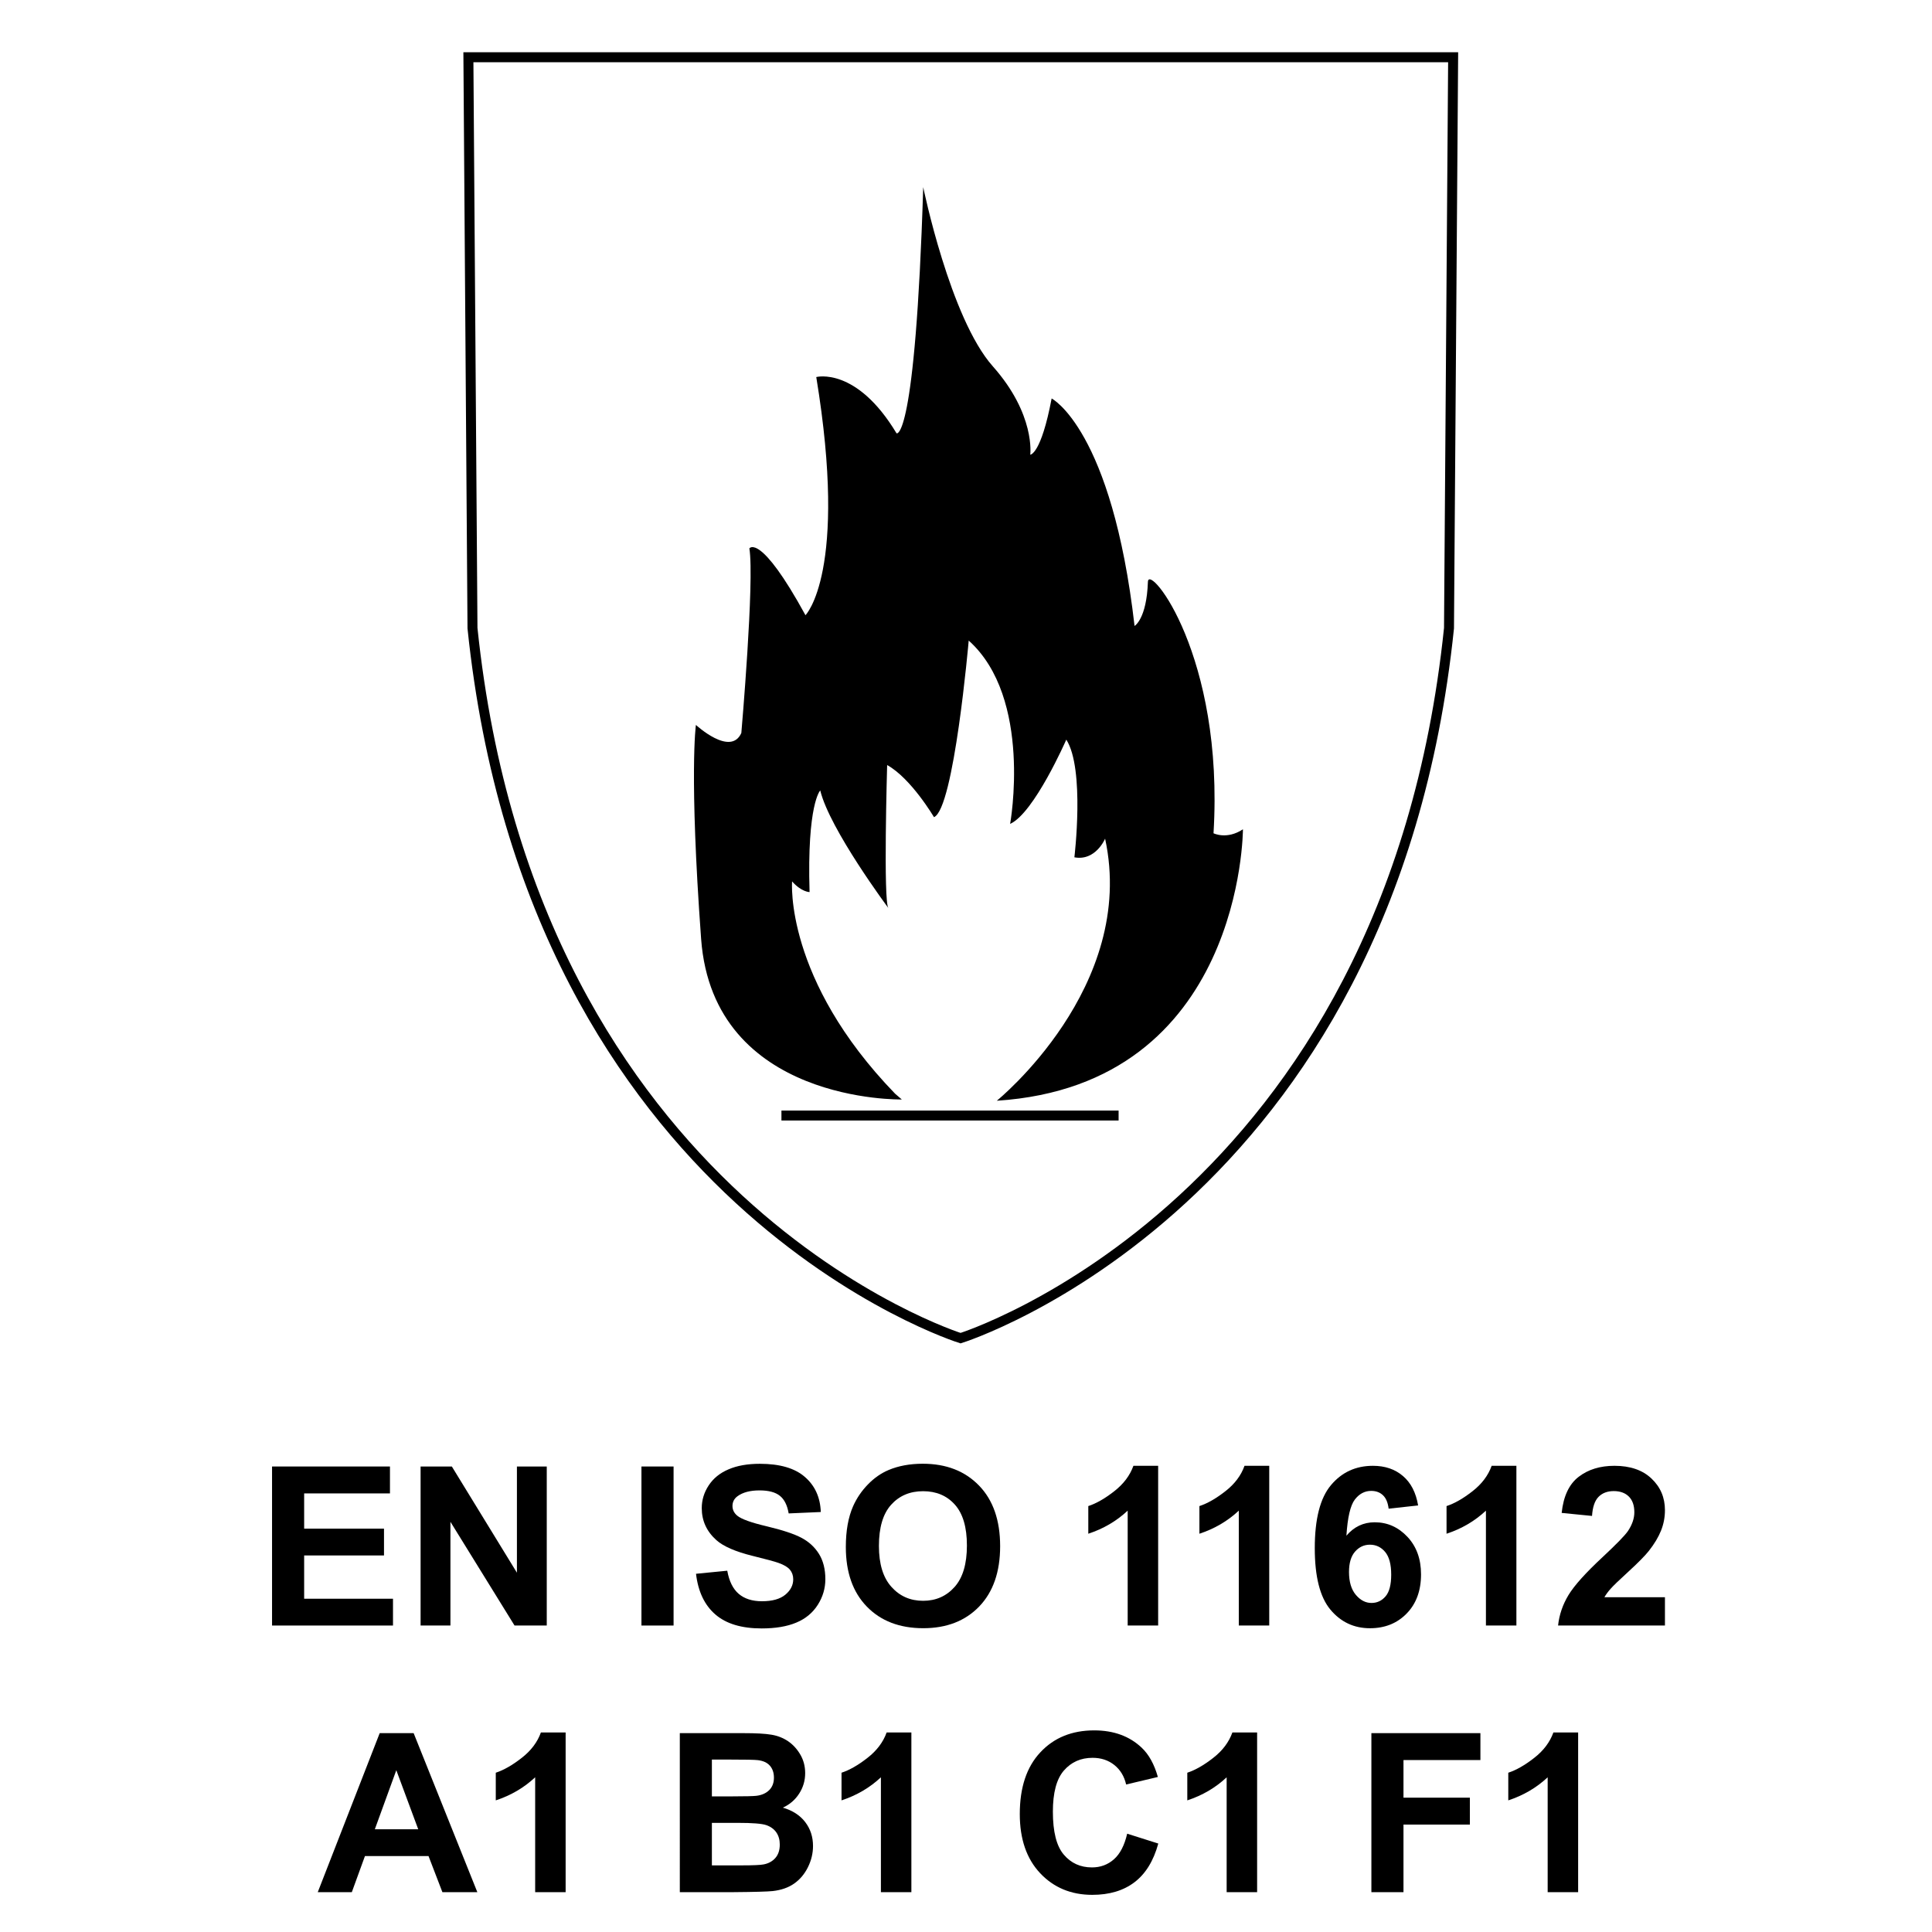 <?xml version="1.0" encoding="utf-8"?>
<!-- Generator: Adobe Illustrator 16.0.0, SVG Export Plug-In . SVG Version: 6.00 Build 0)  -->
<!DOCTYPE svg PUBLIC "-//W3C//DTD SVG 1.1//EN" "http://www.w3.org/Graphics/SVG/1.1/DTD/svg11.dtd">
<svg version="1.1" xmlns="http://www.w3.org/2000/svg" xmlns:xlink="http://www.w3.org/1999/xlink" x="0px" y="0px" width="70px"
	 height="70px" viewBox="0 0 70 70" enable-background="new 0 0 70 70" xml:space="preserve">
<g id="Layer_1" display="none">
	<g display="inline">
		<g>
			<g>
				<path d="M10.527,58.896v-5.762H14.8v0.975H11.69v1.277h2.893v0.971H11.69v1.568h3.219v0.971H10.527z"/>
				<path d="M15.908,58.896v-5.762h1.132l2.358,3.848v-3.848h1.081v5.762h-1.168l-2.322-3.758v3.758H15.908z"/>
				<path d="M27.444,54.544l-1.069,0.118c-0.026-0.22-0.095-0.383-0.204-0.487c-0.11-0.104-0.253-0.157-0.429-0.157
					c-0.233,0-0.431,0.104-0.592,0.314s-0.263,0.646-0.305,1.309c0.275-0.324,0.617-0.487,1.026-0.487
					c0.461,0,0.856,0.176,1.185,0.527c0.329,0.351,0.494,0.804,0.494,1.359c0,0.59-0.174,1.063-0.52,1.419s-0.79,0.535-1.332,0.535
					c-0.582,0-1.061-0.227-1.435-0.679c-0.375-0.452-0.563-1.192-0.563-2.223c0-1.056,0.195-1.817,0.586-2.283
					c0.391-0.467,0.897-0.7,1.521-0.7c0.438,0,0.801,0.123,1.087,0.368C27.183,53.723,27.365,54.078,27.444,54.544z M24.94,56.954
					c0,0.358,0.083,0.636,0.248,0.831s0.354,0.293,0.565,0.293c0.204,0,0.375-0.08,0.511-0.24c0.137-0.159,0.205-0.422,0.205-0.786
					c0-0.374-0.073-0.648-0.221-0.823c-0.146-0.174-0.33-0.262-0.55-0.262c-0.213,0-0.392,0.084-0.539,0.25
					C25.014,56.383,24.94,56.629,24.94,56.954z"/>
				<path d="M31.005,58.896H29.9v-4.162c-0.403,0.377-0.879,0.656-1.427,0.837v-1.002c0.288-0.095,0.602-0.273,0.939-0.537
					c0.338-0.263,0.57-0.57,0.695-0.922h0.896V58.896z"/>
				<path d="M34.821,58.896v-1.159h-2.358V56.77l2.5-3.66h0.928v3.656h0.715v0.971h-0.715v1.159H34.821z M34.821,56.766v-1.97
					l-1.325,1.97H34.821z"/>
				<path d="M38.079,55.786c-0.285-0.12-0.493-0.286-0.623-0.497s-0.194-0.442-0.194-0.693c0-0.43,0.15-0.785,0.45-1.065
					s0.727-0.421,1.279-0.421c0.548,0,0.973,0.141,1.275,0.421s0.454,0.636,0.454,1.065c0,0.267-0.069,0.505-0.208,0.713
					c-0.14,0.209-0.335,0.368-0.586,0.478c0.319,0.129,0.563,0.316,0.729,0.563c0.167,0.246,0.25,0.53,0.25,0.853
					c0,0.532-0.17,0.965-0.509,1.297c-0.34,0.333-0.791,0.5-1.354,0.5c-0.523,0-0.96-0.138-1.309-0.413
					c-0.411-0.325-0.617-0.771-0.617-1.336c0-0.313,0.077-0.599,0.232-0.859C37.503,56.129,37.746,55.928,38.079,55.786z
					 M38.205,57.143c0,0.304,0.078,0.541,0.233,0.711c0.156,0.171,0.351,0.256,0.584,0.256c0.229,0,0.417-0.082,0.566-0.246
					c0.149-0.163,0.224-0.399,0.224-0.709c0-0.27-0.076-0.486-0.228-0.65c-0.152-0.164-0.345-0.246-0.578-0.246
					c-0.27,0-0.471,0.094-0.604,0.279C38.271,56.724,38.205,56.925,38.205,57.143z M38.308,54.674c0,0.221,0.062,0.392,0.187,0.516
					c0.124,0.123,0.29,0.185,0.497,0.185c0.21,0,0.377-0.063,0.503-0.187c0.126-0.125,0.188-0.297,0.188-0.518
					c0-0.207-0.062-0.372-0.187-0.497c-0.124-0.124-0.289-0.187-0.493-0.187c-0.212,0-0.381,0.063-0.507,0.188
					S38.308,54.467,38.308,54.674z"/>
				<path d="M45.339,57.87v1.025h-3.872c0.042-0.388,0.168-0.755,0.378-1.103c0.209-0.347,0.623-0.808,1.242-1.382
					c0.497-0.464,0.803-0.778,0.915-0.943c0.152-0.228,0.229-0.453,0.229-0.676c0-0.246-0.066-0.436-0.199-0.568
					c-0.132-0.132-0.314-0.198-0.548-0.198c-0.23,0-0.414,0.069-0.55,0.208c-0.137,0.14-0.216,0.37-0.236,0.692l-1.101-0.11
					c0.065-0.607,0.271-1.044,0.617-1.309s0.778-0.397,1.297-0.397c0.568,0,1.016,0.153,1.341,0.46
					c0.324,0.307,0.487,0.688,0.487,1.145c0,0.259-0.047,0.506-0.14,0.74s-0.24,0.48-0.442,0.737
					c-0.134,0.17-0.375,0.415-0.723,0.735c-0.349,0.319-0.569,0.531-0.663,0.637c-0.093,0.104-0.168,0.207-0.226,0.307H45.339z"/>
				<path d="M46.195,57.358v-1.104h2.17v1.104H46.195z"/>
				<path d="M51.592,58.896h-1.104v-4.162c-0.403,0.377-0.879,0.656-1.427,0.837v-1.002c0.288-0.095,0.602-0.273,0.939-0.537
					c0.338-0.263,0.57-0.57,0.695-0.922h0.896V58.896z"/>
				<path d="M53.353,57.358v-1.104h2.17v1.104H53.353z"/>
				<path d="M59.653,57.87v1.025h-3.872c0.042-0.388,0.168-0.755,0.378-1.103c0.209-0.347,0.623-0.808,1.242-1.382
					c0.497-0.464,0.803-0.778,0.915-0.943c0.152-0.228,0.229-0.453,0.229-0.676c0-0.246-0.066-0.436-0.199-0.568
					c-0.132-0.132-0.314-0.198-0.548-0.198c-0.23,0-0.414,0.069-0.55,0.208c-0.137,0.14-0.216,0.37-0.236,0.692l-1.101-0.11
					c0.065-0.607,0.271-1.044,0.617-1.309s0.778-0.397,1.297-0.397c0.568,0,1.016,0.153,1.341,0.46
					c0.324,0.307,0.487,0.688,0.487,1.145c0,0.259-0.047,0.506-0.14,0.74s-0.24,0.48-0.442,0.737
					c-0.134,0.17-0.375,0.415-0.723,0.735c-0.349,0.319-0.569,0.531-0.663,0.637c-0.093,0.104-0.168,0.207-0.226,0.307H59.653z"/>
			</g>
		</g>
		<g>
			<path fill="none" stroke="#000000" stroke-width="0.5" stroke-miterlimit="2.613" d="M35.001,20.135l6.463,8.579l6.465,8.585
				H35.001H22.073l6.465-8.585L35.001,20.135z M31.426,24.861h-9.353l6.465-8.585l6.463-8.584l6.463,8.584l6.465,8.585h-9.391
				 M15.304,2.074h39.393V45.06H15.304V2.074z"/>
		</g>
	</g>
</g>
<g id="Layer_2" display="none">
	<g display="inline">
		<g>
			<g>
				<path d="M9.632,58.896v-5.762h4.272v0.975h-3.109v1.277h2.893v0.971h-2.893v1.568h3.219v0.971H9.632z"/>
				<path d="M15.013,58.896v-5.762h1.132l2.358,3.848v-3.848h1.081v5.762h-1.167l-2.323-3.758v3.758H15.013z"/>
				<path d="M23.016,58.896v-5.762h1.164v5.762H23.016z"/>
				<path d="M24.993,57.021l1.132-0.111c0.068,0.381,0.207,0.66,0.415,0.838c0.208,0.178,0.489,0.268,0.843,0.268
					c0.375,0,0.657-0.08,0.847-0.238c0.19-0.158,0.285-0.344,0.285-0.557c0-0.135-0.04-0.252-0.12-0.348
					c-0.08-0.096-0.22-0.178-0.419-0.248c-0.136-0.049-0.447-0.133-0.931-0.252c-0.624-0.154-1.062-0.346-1.313-0.57
					c-0.354-0.316-0.531-0.703-0.531-1.16c0-0.293,0.083-0.568,0.25-0.822c0.167-0.256,0.406-0.451,0.72-0.584
					c0.313-0.135,0.691-0.201,1.134-0.201c0.723,0,1.268,0.158,1.633,0.477c0.365,0.316,0.557,0.74,0.576,1.27l-1.164,0.051
					c-0.05-0.297-0.157-0.51-0.32-0.639c-0.164-0.131-0.409-0.195-0.737-0.195c-0.338,0-0.603,0.07-0.794,0.209
					c-0.124,0.09-0.185,0.209-0.185,0.357c0,0.137,0.058,0.254,0.173,0.35c0.146,0.123,0.503,0.252,1.069,0.385
					c0.566,0.135,0.985,0.273,1.256,0.416s0.483,0.338,0.637,0.586c0.153,0.246,0.23,0.553,0.23,0.916
					c0,0.33-0.092,0.641-0.275,0.928c-0.184,0.289-0.443,0.504-0.778,0.643c-0.335,0.141-0.753,0.211-1.254,0.211
					c-0.729,0-1.288-0.168-1.678-0.506C25.302,58.156,25.068,57.666,24.993,57.021z"/>
				<path d="M30.42,56.051c0-0.588,0.088-1.08,0.264-1.479c0.131-0.293,0.31-0.557,0.537-0.789c0.227-0.234,0.475-0.406,0.745-0.52
					c0.359-0.152,0.773-0.229,1.242-0.229c0.849,0,1.528,0.264,2.038,0.791c0.51,0.525,0.766,1.258,0.766,2.197
					c0,0.93-0.254,1.658-0.76,2.184s-1.182,0.787-2.028,0.787c-0.857,0-1.538-0.262-2.044-0.783
					C30.673,57.688,30.42,56.967,30.42,56.051z M31.62,56.012c0,0.652,0.15,1.146,0.452,1.482C32.373,57.832,32.755,58,33.219,58
					s0.844-0.168,1.142-0.502s0.447-0.834,0.447-1.502c0-0.662-0.146-1.154-0.435-1.479s-0.674-0.488-1.153-0.488
					s-0.866,0.166-1.16,0.494S31.62,55.348,31.62,56.012z"/>
				<path d="M41.736,58.896h-1.104v-4.162c-0.403,0.377-0.879,0.656-1.427,0.836v-1.002c0.288-0.094,0.602-0.273,0.939-0.537
					c0.338-0.262,0.57-0.57,0.695-0.922h0.896V58.896z"/>
				<path d="M46.213,58.896h-1.104v-4.162c-0.403,0.377-0.879,0.656-1.427,0.836v-1.002c0.288-0.094,0.602-0.273,0.939-0.537
					c0.338-0.262,0.57-0.57,0.695-0.922h0.896V58.896z"/>
				<path d="M51.605,54.545l-1.069,0.117c-0.026-0.219-0.095-0.383-0.204-0.486c-0.11-0.105-0.253-0.158-0.429-0.158
					c-0.233,0-0.431,0.105-0.592,0.314c-0.161,0.211-0.263,0.646-0.305,1.309c0.275-0.324,0.617-0.486,1.026-0.486
					c0.461,0,0.856,0.176,1.185,0.527c0.329,0.35,0.494,0.803,0.494,1.359c0,0.59-0.174,1.063-0.52,1.418
					c-0.346,0.357-0.79,0.535-1.332,0.535c-0.582,0-1.061-0.227-1.435-0.678c-0.375-0.453-0.563-1.193-0.563-2.223
					c0-1.057,0.195-1.818,0.586-2.283c0.391-0.467,0.897-0.701,1.521-0.701c0.438,0,0.801,0.123,1.087,0.369
					C51.344,53.723,51.526,54.078,51.605,54.545z M49.102,56.955c0,0.357,0.083,0.635,0.248,0.83s0.354,0.293,0.565,0.293
					c0.204,0,0.375-0.08,0.511-0.24c0.137-0.158,0.205-0.422,0.205-0.785c0-0.375-0.073-0.648-0.221-0.824
					c-0.146-0.174-0.33-0.262-0.55-0.262c-0.213,0-0.392,0.084-0.539,0.25C49.175,56.383,49.102,56.629,49.102,56.955z"/>
				<path d="M55.166,58.896h-1.104v-4.162c-0.403,0.377-0.879,0.656-1.427,0.836v-1.002c0.288-0.094,0.602-0.273,0.939-0.537
					c0.338-0.262,0.57-0.57,0.695-0.922h0.896V58.896z"/>
				<path d="M60.547,57.871v1.025h-3.872c0.042-0.389,0.168-0.756,0.378-1.104c0.209-0.346,0.623-0.807,1.242-1.381
					c0.497-0.465,0.803-0.779,0.915-0.943c0.152-0.229,0.229-0.453,0.229-0.676c0-0.246-0.066-0.436-0.199-0.568
					c-0.132-0.133-0.314-0.199-0.548-0.199c-0.23,0-0.414,0.07-0.55,0.209c-0.137,0.139-0.216,0.369-0.236,0.691l-1.101-0.109
					c0.065-0.607,0.271-1.045,0.617-1.309c0.346-0.266,0.778-0.398,1.297-0.398c0.568,0,1.016,0.154,1.341,0.461
					c0.324,0.307,0.487,0.688,0.487,1.145c0,0.258-0.047,0.506-0.14,0.74s-0.24,0.48-0.442,0.736
					c-0.134,0.17-0.375,0.416-0.723,0.736c-0.349,0.318-0.569,0.531-0.663,0.637c-0.093,0.104-0.168,0.207-0.226,0.307H60.547z"/>
			</g>
		</g>
		<g>
			<path d="M32.674,39.836c0,0-6.832,0.145-7.271-5.816c-0.438-5.998-0.189-7.755-0.189-7.755s1.256,1.163,1.646,0.292
				c0,0,0.482-5.528,0.291-6.688c0,0,0.389-0.585,2.033,2.421c0,0,1.553-1.551,0.391-8.629c0,0,1.451-0.387,2.908,2.038
				c0,0,0.68,0.387,0.967-8.918c0,0,0.971,4.748,2.523,6.493c1.55,1.745,1.355,3.201,1.355,3.201s0.389,0,0.775-2.038
				c0,0,2.184,1.116,3.004,8.242c0,0,0.438-0.245,0.484-1.6c0.029-0.686,2.768,2.666,2.377,9.112c0,0,0.482,0.243,1.066-0.144
				c0,0,0,9.257-8.918,9.835c0,0,5.09-4.119,3.924-9.496c0,0-0.34,0.82-1.113,0.676c0,0,0.387-3.2-0.293-4.264
				c0,0-1.164,2.663-2.035,3.053c0,0,0.826-4.557-1.501-6.642c0,0-0.531,6.107-1.258,6.398c0,0-0.826-1.404-1.697-1.888
				c0,0-0.145,4.99,0.047,5.185c0,0-2.131-2.858-2.471-4.264c0,0-0.484,0.484-0.387,3.682c0,0-0.293,0-0.633-0.387
				c0,0-0.289,3.538,3.732,7.692L32.674,39.836z"/>
			<path fill="none" stroke="#000000" stroke-width="0.361" stroke-miterlimit="3.864" d="M28.313,40.418h12.216 M34.803,48.484
				c0,0-15.514-4.848-17.684-25.724L16.971,2.074H52.65L52.5,22.76C50.334,43.637,34.803,48.484,34.803,48.484z"/>
		</g>
	</g>
</g>
<g id="Layer_2_copy">
	<g>
		<g>
			<path d="M9.857,58.896v-5.762h4.272v0.975h-3.109v1.277h2.893v0.971h-2.893v1.568h3.219v0.971H9.857z"/>
			<path d="M15.239,58.896v-5.762h1.132l2.358,3.848v-3.848h1.081v5.762h-1.167l-2.323-3.758v3.758H15.239z"/>
			<path d="M23.241,58.896v-5.762h1.164v5.762H23.241z"/>
			<path d="M25.218,57.021l1.132-0.111c0.068,0.381,0.207,0.66,0.415,0.838c0.208,0.178,0.489,0.268,0.843,0.268
				c0.375,0,0.657-0.08,0.847-0.238c0.19-0.158,0.285-0.344,0.285-0.557c0-0.135-0.04-0.252-0.12-0.348
				c-0.08-0.096-0.22-0.178-0.419-0.248c-0.136-0.049-0.447-0.133-0.931-0.252c-0.624-0.154-1.062-0.346-1.313-0.57
				c-0.354-0.316-0.531-0.703-0.531-1.16c0-0.293,0.083-0.568,0.25-0.822c0.167-0.256,0.406-0.451,0.72-0.584
				c0.313-0.135,0.691-0.201,1.134-0.201c0.723,0,1.268,0.158,1.633,0.477c0.365,0.316,0.557,0.74,0.576,1.27l-1.164,0.051
				c-0.05-0.297-0.157-0.51-0.32-0.639c-0.164-0.131-0.409-0.195-0.737-0.195c-0.338,0-0.603,0.07-0.794,0.209
				c-0.124,0.09-0.185,0.209-0.185,0.357c0,0.137,0.058,0.254,0.173,0.35c0.146,0.123,0.503,0.252,1.069,0.385
				c0.566,0.135,0.985,0.273,1.256,0.416s0.483,0.338,0.637,0.586c0.153,0.246,0.23,0.553,0.23,0.916
				c0,0.33-0.092,0.641-0.275,0.928c-0.184,0.289-0.443,0.504-0.778,0.643c-0.335,0.141-0.753,0.211-1.254,0.211
				c-0.729,0-1.288-0.168-1.678-0.506C25.527,58.156,25.294,57.666,25.218,57.021z"/>
			<path d="M30.646,56.051c0-0.588,0.088-1.08,0.264-1.479c0.131-0.293,0.31-0.557,0.537-0.789c0.227-0.234,0.475-0.406,0.745-0.52
				c0.359-0.152,0.773-0.229,1.242-0.229c0.849,0,1.528,0.264,2.038,0.791c0.51,0.525,0.765,1.258,0.765,2.197
				c0,0.93-0.253,1.658-0.758,2.184c-0.506,0.525-1.182,0.787-2.028,0.787c-0.857,0-1.538-0.262-2.044-0.783
				C30.899,57.688,30.646,56.967,30.646,56.051z M31.845,56.012c0,0.652,0.15,1.146,0.452,1.482C32.598,57.832,32.981,58,33.445,58
				s0.844-0.168,1.142-0.502s0.446-0.834,0.446-1.502c0-0.662-0.145-1.154-0.435-1.479s-0.674-0.488-1.153-0.488
				s-0.866,0.166-1.16,0.494S31.845,55.348,31.845,56.012z"/>
			<path d="M41.962,58.896h-1.104v-4.162c-0.403,0.377-0.879,0.656-1.427,0.836v-1.002c0.288-0.094,0.602-0.273,0.939-0.537
				c0.338-0.262,0.569-0.57,0.696-0.922h0.896V58.896z"/>
			<path d="M45.988,58.896h-1.104v-4.162c-0.403,0.377-0.879,0.656-1.427,0.836v-1.002c0.288-0.094,0.602-0.273,0.939-0.537
				c0.338-0.262,0.57-0.57,0.695-0.922h0.896V58.896z"/>
			<path d="M51.381,54.545l-1.068,0.117c-0.027-0.219-0.095-0.383-0.205-0.486c-0.109-0.105-0.252-0.158-0.428-0.158
				c-0.234,0-0.431,0.105-0.592,0.314c-0.161,0.211-0.263,0.646-0.305,1.309c0.275-0.324,0.617-0.486,1.025-0.486
				c0.461,0,0.856,0.176,1.186,0.527c0.328,0.35,0.493,0.803,0.493,1.359c0,0.59-0.173,1.063-0.519,1.418
				c-0.346,0.357-0.791,0.535-1.332,0.535c-0.582,0-1.061-0.227-1.436-0.678c-0.375-0.453-0.563-1.193-0.563-2.223
				c0-1.057,0.195-1.818,0.586-2.283c0.391-0.467,0.898-0.701,1.521-0.701c0.438,0,0.8,0.123,1.087,0.369
				C51.119,53.723,51.303,54.078,51.381,54.545z M48.877,56.955c0,0.357,0.083,0.635,0.248,0.83s0.354,0.293,0.566,0.293
				c0.204,0,0.375-0.08,0.511-0.24c0.136-0.158,0.204-0.422,0.204-0.785c0-0.375-0.073-0.648-0.22-0.824
				c-0.147-0.174-0.331-0.262-0.55-0.262c-0.213,0-0.393,0.084-0.539,0.25S48.877,56.629,48.877,56.955z"/>
			<path d="M54.942,58.896h-1.104v-4.162c-0.403,0.377-0.879,0.656-1.427,0.836v-1.002c0.288-0.094,0.602-0.273,0.939-0.537
				c0.338-0.262,0.569-0.57,0.696-0.922h0.896V58.896z"/>
			<path d="M60.324,57.871v1.025h-3.872c0.042-0.389,0.167-0.756,0.377-1.104c0.21-0.346,0.624-0.807,1.242-1.381
				c0.498-0.465,0.804-0.779,0.916-0.943c0.151-0.229,0.228-0.453,0.228-0.676c0-0.246-0.066-0.436-0.198-0.568
				s-0.315-0.199-0.548-0.199c-0.23,0-0.414,0.07-0.551,0.209s-0.215,0.369-0.236,0.691l-1.1-0.109
				c0.064-0.607,0.271-1.045,0.617-1.309c0.346-0.266,0.777-0.398,1.297-0.398c0.568,0,1.016,0.154,1.34,0.461
				c0.325,0.307,0.488,0.688,0.488,1.145c0,0.258-0.047,0.506-0.141,0.74c-0.093,0.234-0.24,0.48-0.441,0.736
				c-0.135,0.17-0.375,0.416-0.724,0.736c-0.349,0.318-0.569,0.531-0.662,0.637c-0.093,0.104-0.169,0.207-0.226,0.307H60.324z"/>
			<path d="M17.295,68.557h-1.266l-0.503-1.309h-2.303l-0.476,1.309h-1.234l2.244-5.762h1.23L17.295,68.557z M15.153,66.277
				l-0.794-2.139l-0.778,2.139H15.153z"/>
			<path d="M20.495,68.557H19.39v-4.162c-0.403,0.377-0.879,0.656-1.427,0.836v-1.002c0.288-0.094,0.602-0.273,0.939-0.537
				c0.338-0.262,0.57-0.57,0.696-0.922h0.896V68.557z"/>
			<path d="M24.629,62.795h2.304c0.456,0,0.796,0.018,1.02,0.057c0.224,0.037,0.424,0.117,0.601,0.236
				c0.177,0.121,0.324,0.281,0.442,0.482c0.118,0.201,0.177,0.426,0.177,0.674c0,0.27-0.073,0.518-0.218,0.742
				c-0.146,0.227-0.342,0.395-0.591,0.508c0.351,0.102,0.621,0.277,0.81,0.523s0.283,0.535,0.283,0.867
				c0,0.264-0.061,0.518-0.183,0.766c-0.122,0.248-0.288,0.445-0.499,0.594s-0.471,0.238-0.78,0.273
				c-0.194,0.02-0.662,0.033-1.403,0.039h-1.961V62.795z M25.793,63.754v1.332h0.763c0.453,0,0.735-0.008,0.845-0.02
				c0.199-0.023,0.355-0.094,0.469-0.207c0.114-0.113,0.171-0.264,0.171-0.449c0-0.18-0.049-0.324-0.147-0.436
				s-0.245-0.178-0.438-0.201c-0.115-0.014-0.447-0.02-0.994-0.02H25.793z M25.793,66.045v1.541h1.077
				c0.419,0,0.685-0.012,0.798-0.035c0.173-0.033,0.314-0.109,0.422-0.23c0.109-0.123,0.163-0.285,0.163-0.49
				c0-0.172-0.042-0.318-0.125-0.439c-0.084-0.121-0.205-0.209-0.364-0.264s-0.502-0.082-1.032-0.082H25.793z"/>
			<path d="M33.021,68.557h-1.104v-4.162c-0.403,0.377-0.879,0.656-1.427,0.836v-1.002c0.288-0.094,0.602-0.273,0.939-0.537
				c0.338-0.262,0.57-0.57,0.696-0.922h0.896V68.557z"/>
			<path d="M40.84,66.438l1.127,0.357c-0.172,0.629-0.46,1.096-0.862,1.402c-0.401,0.305-0.912,0.457-1.53,0.457
				c-0.766,0-1.395-0.262-1.887-0.783c-0.493-0.523-0.739-1.238-0.739-2.145c0-0.959,0.247-1.705,0.743-2.234
				c0.494-0.531,1.146-0.797,1.953-0.797c0.705,0,1.277,0.209,1.718,0.625c0.262,0.246,0.458,0.6,0.589,1.063l-1.15,0.273
				c-0.068-0.299-0.211-0.533-0.428-0.707c-0.216-0.172-0.479-0.26-0.787-0.26c-0.428,0-0.773,0.154-1.04,0.461
				s-0.399,0.803-0.399,1.49c0,0.729,0.131,1.246,0.394,1.555c0.263,0.311,0.603,0.465,1.022,0.465c0.309,0,0.574-0.098,0.797-0.295
				S40.742,66.859,40.84,66.438z"/>
			<path d="M45.549,68.557h-1.105v-4.162c-0.402,0.377-0.879,0.656-1.426,0.836v-1.002c0.287-0.094,0.602-0.273,0.939-0.537
				c0.338-0.262,0.569-0.57,0.695-0.922h0.896V68.557z"/>
			<path d="M49.688,68.557v-5.762h3.95v0.975h-2.787v1.363h2.405v0.975h-2.405v2.449H49.688z"/>
			<path d="M57.179,68.557h-1.104v-4.162c-0.403,0.377-0.879,0.656-1.427,0.836v-1.002c0.288-0.094,0.602-0.273,0.939-0.537
				c0.338-0.262,0.569-0.57,0.696-0.922h0.896V68.557z"/>
		</g>
	</g>
	<g>
		<path d="M32.674,39.836c0,0-6.832,0.145-7.271-5.816c-0.438-5.998-0.189-7.755-0.189-7.755s1.256,1.163,1.646,0.292
			c0,0,0.482-5.528,0.291-6.688c0,0,0.389-0.585,2.033,2.421c0,0,1.553-1.551,0.391-8.629c0,0,1.451-0.387,2.908,2.038
			c0,0,0.68,0.387,0.967-8.918c0,0,0.971,4.748,2.523,6.493c1.55,1.745,1.355,3.201,1.355,3.201s0.389,0,0.775-2.038
			c0,0,2.184,1.116,3.004,8.242c0,0,0.438-0.245,0.484-1.6c0.029-0.686,2.768,2.666,2.377,9.112c0,0,0.482,0.243,1.066-0.144
			c0,0,0,9.257-8.918,9.835c0,0,5.09-4.119,3.924-9.496c0,0-0.34,0.82-1.113,0.676c0,0,0.387-3.2-0.293-4.264
			c0,0-1.164,2.663-2.035,3.053c0,0,0.826-4.557-1.501-6.642c0,0-0.531,6.107-1.258,6.398c0,0-0.826-1.404-1.697-1.888
			c0,0-0.145,4.99,0.047,5.185c0,0-2.131-2.858-2.471-4.264c0,0-0.484,0.484-0.387,3.682c0,0-0.293,0-0.633-0.387
			c0,0-0.289,3.538,3.732,7.692L32.674,39.836z"/>
		<path fill="none" stroke="#000000" stroke-width="0.361" stroke-miterlimit="3.864" d="M28.313,40.418h12.216 M34.803,48.484
			c0,0-15.514-4.848-17.684-25.724L16.971,2.074H52.65L52.5,22.76C50.334,43.637,34.803,48.484,34.803,48.484z"/>
	</g>
</g>
<g id="Layer_2_copy_2" display="none">
	<g display="inline">
		<g>
			<path d="M9.632,58.896v-5.762h4.272v0.975h-3.109v1.277h2.893v0.971h-2.893v1.568h3.219v0.971H9.632z"/>
			<path d="M15.014,58.896v-5.762h1.132l2.358,3.848v-3.848h1.081v5.762h-1.167l-2.323-3.758v3.758H15.014z"/>
			<path d="M23.016,58.896v-5.762h1.164v5.762H23.016z"/>
			<path d="M24.993,57.021l1.132-0.111c0.068,0.381,0.207,0.66,0.415,0.838c0.208,0.178,0.489,0.268,0.843,0.268
				c0.375,0,0.657-0.08,0.847-0.238c0.19-0.158,0.285-0.344,0.285-0.557c0-0.135-0.04-0.252-0.12-0.348
				c-0.08-0.096-0.22-0.178-0.419-0.248c-0.136-0.049-0.447-0.133-0.931-0.252c-0.624-0.154-1.062-0.346-1.313-0.57
				c-0.354-0.316-0.531-0.703-0.531-1.16c0-0.293,0.083-0.568,0.25-0.822c0.167-0.256,0.406-0.451,0.72-0.584
				c0.313-0.135,0.691-0.201,1.134-0.201c0.723,0,1.268,0.158,1.633,0.477c0.365,0.316,0.557,0.74,0.576,1.27l-1.164,0.051
				c-0.05-0.297-0.157-0.51-0.32-0.639c-0.164-0.131-0.409-0.195-0.737-0.195c-0.338,0-0.603,0.07-0.794,0.209
				c-0.124,0.09-0.185,0.209-0.185,0.357c0,0.137,0.058,0.254,0.173,0.35c0.146,0.123,0.503,0.252,1.069,0.385
				c0.566,0.135,0.985,0.273,1.256,0.416s0.483,0.338,0.637,0.586c0.153,0.246,0.23,0.553,0.23,0.916
				c0,0.33-0.092,0.641-0.275,0.928c-0.184,0.289-0.443,0.504-0.778,0.643c-0.335,0.141-0.753,0.211-1.254,0.211
				c-0.729,0-1.288-0.168-1.678-0.506C25.302,58.156,25.069,57.666,24.993,57.021z"/>
			<path d="M30.421,56.051c0-0.588,0.088-1.08,0.264-1.479c0.131-0.293,0.31-0.557,0.537-0.789c0.227-0.234,0.475-0.406,0.745-0.52
				c0.359-0.152,0.773-0.229,1.242-0.229c0.849,0,1.528,0.264,2.038,0.791c0.51,0.525,0.764,1.258,0.764,2.197
				c0,0.93-0.252,1.658-0.758,2.184c-0.506,0.525-1.182,0.787-2.028,0.787c-0.857,0-1.538-0.262-2.044-0.783
				C30.674,57.688,30.421,56.967,30.421,56.051z M31.62,56.012c0,0.652,0.15,1.146,0.452,1.482C32.373,57.832,32.756,58,33.22,58
				s0.844-0.168,1.142-0.502s0.446-0.834,0.446-1.502c0-0.662-0.145-1.154-0.435-1.479s-0.674-0.488-1.153-0.488
				s-0.866,0.166-1.16,0.494S31.62,55.348,31.62,56.012z"/>
			<path d="M41.736,58.896h-1.104v-4.162c-0.404,0.377-0.879,0.656-1.428,0.836v-1.002c0.289-0.094,0.602-0.273,0.939-0.537
				c0.338-0.262,0.57-0.57,0.696-0.922h0.896V58.896z"/>
			<path d="M46.214,58.896h-1.104v-4.162c-0.403,0.377-0.879,0.656-1.427,0.836v-1.002c0.288-0.094,0.602-0.273,0.939-0.537
				c0.338-0.262,0.569-0.57,0.696-0.922h0.896V58.896z"/>
			<path d="M51.607,54.545l-1.07,0.117c-0.025-0.219-0.094-0.383-0.203-0.486c-0.111-0.105-0.254-0.158-0.43-0.158
				c-0.232,0-0.43,0.105-0.591,0.314c-0.161,0.211-0.263,0.646-0.305,1.309c0.274-0.324,0.617-0.486,1.026-0.486
				c0.461,0,0.855,0.176,1.185,0.527c0.329,0.35,0.493,0.803,0.493,1.359c0,0.59-0.173,1.063-0.52,1.418
				c-0.346,0.357-0.789,0.535-1.332,0.535c-0.582,0-1.06-0.227-1.435-0.678c-0.374-0.453-0.562-1.193-0.562-2.223
				c0-1.057,0.195-1.818,0.586-2.283c0.39-0.467,0.896-0.701,1.521-0.701c0.438,0,0.8,0.123,1.087,0.369
				C51.346,53.723,51.528,54.078,51.607,54.545z M49.104,56.955c0,0.357,0.082,0.635,0.247,0.83s0.354,0.293,0.565,0.293
				c0.205,0,0.375-0.08,0.512-0.24c0.137-0.158,0.204-0.422,0.204-0.785c0-0.375-0.073-0.648-0.22-0.824
				c-0.146-0.174-0.33-0.262-0.551-0.262c-0.212,0-0.392,0.084-0.538,0.25C49.176,56.383,49.104,56.629,49.104,56.955z"/>
			<path d="M55.168,58.896h-1.104v-4.162c-0.403,0.377-0.879,0.656-1.427,0.836v-1.002c0.288-0.094,0.602-0.273,0.939-0.537
				c0.338-0.262,0.57-0.57,0.695-0.922h0.896V58.896z"/>
			<path d="M60.549,57.871v1.025h-3.871c0.041-0.389,0.168-0.756,0.377-1.104c0.21-0.346,0.623-0.807,1.242-1.381
				c0.498-0.465,0.803-0.779,0.916-0.943c0.152-0.229,0.229-0.453,0.229-0.676c0-0.246-0.066-0.436-0.199-0.568
				s-0.314-0.199-0.549-0.199c-0.23,0-0.414,0.07-0.55,0.209s-0.215,0.369-0.235,0.691l-1.102-0.109
				c0.066-0.607,0.271-1.045,0.617-1.309c0.346-0.266,0.779-0.398,1.297-0.398c0.569,0,1.016,0.154,1.341,0.461
				s0.487,0.688,0.487,1.145c0,0.258-0.047,0.506-0.139,0.74c-0.094,0.234-0.241,0.48-0.443,0.736
				c-0.133,0.17-0.374,0.416-0.723,0.736c-0.349,0.318-0.569,0.531-0.662,0.637c-0.094,0.104-0.168,0.207-0.227,0.307H60.549z"/>
			<path d="M11.032,68.557H9.766l-0.503-1.309H6.96l-0.476,1.309H5.25l2.244-5.762h1.23L11.032,68.557z M8.89,66.277l-0.794-2.139
				l-0.778,2.139H8.89z"/>
			<path d="M14.231,68.557h-1.104v-4.162c-0.403,0.377-0.879,0.656-1.427,0.836v-1.002c0.288-0.094,0.602-0.273,0.939-0.537
				c0.338-0.262,0.57-0.57,0.696-0.922h0.896V68.557z"/>
			<path d="M23.559,68.557h-1.266l-0.503-1.309h-2.303l-0.476,1.309h-1.234l2.244-5.762h1.23L23.559,68.557z M21.417,66.277
				l-0.794-2.139l-0.778,2.139H21.417z"/>
			<path d="M27.663,67.531v1.025h-3.872c0.042-0.389,0.167-0.756,0.377-1.104c0.21-0.346,0.624-0.807,1.242-1.381
				c0.498-0.465,0.803-0.779,0.916-0.943c0.152-0.229,0.228-0.453,0.228-0.676c0-0.246-0.066-0.436-0.199-0.568
				s-0.315-0.199-0.548-0.199c-0.23,0-0.414,0.07-0.55,0.209s-0.215,0.369-0.236,0.691l-1.101-0.109
				c0.065-0.607,0.271-1.045,0.617-1.309c0.346-0.266,0.778-0.398,1.297-0.398c0.569,0,1.016,0.154,1.34,0.461
				c0.325,0.307,0.488,0.688,0.488,1.145c0,0.258-0.047,0.506-0.14,0.74c-0.093,0.234-0.241,0.48-0.442,0.736
				c-0.134,0.17-0.375,0.416-0.723,0.736c-0.349,0.318-0.569,0.531-0.662,0.637c-0.093,0.104-0.168,0.207-0.226,0.307H27.663z"/>
			<path d="M30.893,62.795h2.304c0.456,0,0.796,0.018,1.02,0.057c0.224,0.037,0.424,0.117,0.601,0.236
				c0.177,0.121,0.324,0.281,0.442,0.482c0.118,0.201,0.177,0.426,0.177,0.674c0,0.27-0.073,0.518-0.218,0.742
				c-0.146,0.227-0.342,0.395-0.591,0.508c0.351,0.102,0.621,0.277,0.81,0.523s0.283,0.535,0.283,0.867
				c0,0.264-0.061,0.518-0.183,0.766c-0.122,0.248-0.288,0.445-0.499,0.594s-0.471,0.238-0.78,0.273
				c-0.194,0.02-0.662,0.033-1.403,0.039h-1.961V62.795z M32.057,63.754v1.332h0.763c0.453,0,0.735-0.008,0.845-0.02
				c0.199-0.023,0.355-0.094,0.469-0.207c0.114-0.113,0.171-0.264,0.171-0.449c0-0.18-0.049-0.324-0.147-0.436
				s-0.245-0.178-0.438-0.201c-0.115-0.014-0.447-0.02-0.994-0.02H32.057z M32.057,66.045v1.541h1.077
				c0.419,0,0.685-0.012,0.798-0.035c0.173-0.033,0.314-0.109,0.422-0.23c0.109-0.123,0.163-0.285,0.163-0.49
				c0-0.172-0.042-0.318-0.125-0.439c-0.084-0.121-0.205-0.209-0.364-0.264s-0.502-0.082-1.032-0.082H32.057z"/>
			<path d="M39.285,68.557h-1.104v-4.162c-0.403,0.377-0.879,0.656-1.427,0.836v-1.002c0.288-0.094,0.602-0.273,0.939-0.537
				c0.338-0.262,0.57-0.57,0.695-0.922h0.896V68.557z"/>
			<path d="M47.104,66.438l1.127,0.357c-0.172,0.629-0.46,1.096-0.862,1.402c-0.401,0.305-0.912,0.457-1.53,0.457
				c-0.766,0-1.395-0.262-1.887-0.783c-0.493-0.523-0.739-1.238-0.739-2.145c0-0.959,0.247-1.705,0.743-2.234
				c0.494-0.531,1.146-0.797,1.953-0.797c0.705,0,1.277,0.209,1.718,0.625c0.262,0.246,0.458,0.6,0.589,1.063l-1.15,0.273
				c-0.068-0.299-0.211-0.533-0.428-0.707c-0.216-0.172-0.479-0.26-0.787-0.26c-0.428,0-0.773,0.154-1.04,0.461
				s-0.399,0.803-0.399,1.49c0,0.729,0.131,1.246,0.394,1.555c0.263,0.311,0.603,0.465,1.022,0.465c0.309,0,0.574-0.098,0.797-0.295
				S47.006,66.859,47.104,66.438z"/>
			<path d="M51.813,68.557h-1.105v-4.162c-0.402,0.377-0.879,0.656-1.426,0.836v-1.002c0.287-0.094,0.602-0.273,0.939-0.537
				c0.338-0.262,0.569-0.57,0.695-0.922h0.896V68.557z"/>
			<path d="M55.951,68.557v-5.762h3.95v0.975h-2.787v1.363h2.405v0.975h-2.405v2.449H55.951z"/>
			<path d="M63.443,68.557h-1.105v-4.162c-0.402,0.377-0.879,0.656-1.426,0.836v-1.002c0.287-0.094,0.602-0.273,0.939-0.537
				c0.338-0.262,0.57-0.57,0.695-0.922h0.896V68.557z"/>
		</g>
	</g>
	<g display="inline">
		<path d="M32.674,39.836c0,0-6.832,0.145-7.271-5.816c-0.438-5.998-0.189-7.755-0.189-7.755s1.256,1.163,1.646,0.292
			c0,0,0.482-5.528,0.291-6.688c0,0,0.389-0.585,2.033,2.421c0,0,1.553-1.551,0.391-8.629c0,0,1.451-0.387,2.908,2.038
			c0,0,0.68,0.387,0.967-8.918c0,0,0.971,4.748,2.523,6.493c1.55,1.745,1.355,3.201,1.355,3.201s0.389,0,0.775-2.038
			c0,0,2.184,1.116,3.004,8.242c0,0,0.438-0.245,0.484-1.6c0.029-0.686,2.768,2.666,2.377,9.112c0,0,0.482,0.243,1.066-0.144
			c0,0,0,9.257-8.918,9.835c0,0,5.09-4.119,3.924-9.496c0,0-0.34,0.82-1.113,0.676c0,0,0.387-3.2-0.293-4.264
			c0,0-1.164,2.663-2.035,3.053c0,0,0.826-4.557-1.501-6.642c0,0-0.531,6.107-1.258,6.398c0,0-0.826-1.404-1.697-1.888
			c0,0-0.145,4.99,0.047,5.185c0,0-2.131-2.858-2.471-4.264c0,0-0.484,0.484-0.387,3.682c0,0-0.293,0-0.633-0.387
			c0,0-0.289,3.538,3.732,7.692L32.674,39.836z"/>
		<path fill="none" stroke="#000000" stroke-width="0.361" stroke-miterlimit="3.864" d="M28.313,40.418h12.216 M34.803,48.484
			c0,0-15.514-4.848-17.684-25.724L16.971,2.074H52.65L52.5,22.76C50.334,43.637,34.803,48.484,34.803,48.484z"/>
	</g>
</g>
<g id="Layer_3" display="none">
	<g display="inline">
		<g>
			<g>
				<path d="M9.632,58.896v-5.762h4.272v0.975h-3.109v1.277h2.893v0.971h-2.893v1.568h3.219v0.971H9.632z"/>
				<path d="M15.013,58.896v-5.762h1.132l2.358,3.848v-3.848h1.081v5.762h-1.168l-2.322-3.758v3.758H15.013z"/>
				<path d="M23.015,58.896v-5.762h1.164v5.762H23.015z"/>
				<path d="M24.992,57.021l1.132-0.111c0.068,0.381,0.206,0.66,0.415,0.838c0.208,0.178,0.489,0.268,0.843,0.268
					c0.375,0,0.657-0.08,0.847-0.238c0.19-0.158,0.285-0.344,0.285-0.557c0-0.135-0.04-0.252-0.12-0.348s-0.219-0.178-0.418-0.248
					c-0.137-0.049-0.447-0.133-0.932-0.252c-0.624-0.154-1.062-0.346-1.313-0.57c-0.354-0.316-0.531-0.703-0.531-1.16
					c0-0.293,0.083-0.568,0.25-0.822c0.166-0.256,0.406-0.451,0.719-0.584c0.313-0.135,0.691-0.201,1.134-0.201
					c0.724,0,1.268,0.158,1.634,0.477c0.365,0.316,0.558,0.74,0.575,1.27l-1.163,0.051c-0.05-0.297-0.156-0.51-0.32-0.639
					c-0.164-0.131-0.409-0.195-0.737-0.195c-0.338,0-0.603,0.07-0.794,0.209c-0.123,0.09-0.185,0.209-0.185,0.357
					c0,0.137,0.058,0.254,0.173,0.35c0.147,0.123,0.503,0.252,1.069,0.385c0.566,0.135,0.984,0.273,1.256,0.416
					s0.483,0.338,0.637,0.586c0.153,0.246,0.229,0.553,0.229,0.916c0,0.33-0.091,0.641-0.274,0.928
					c-0.184,0.289-0.443,0.504-0.778,0.643c-0.336,0.141-0.754,0.211-1.254,0.211c-0.729,0-1.288-0.168-1.679-0.506
					C25.301,58.156,25.068,57.666,24.992,57.021z"/>
				<path d="M30.42,56.051c0-0.588,0.088-1.08,0.264-1.479c0.131-0.293,0.31-0.557,0.536-0.789c0.227-0.234,0.476-0.406,0.745-0.52
					c0.359-0.152,0.773-0.229,1.242-0.229c0.849,0,1.528,0.264,2.038,0.791c0.51,0.525,0.765,1.258,0.765,2.197
					c0,0.93-0.253,1.658-0.759,2.184s-1.182,0.787-2.028,0.787c-0.856,0-1.538-0.262-2.044-0.783
					C30.673,57.688,30.42,56.967,30.42,56.051z M31.619,56.012c0,0.652,0.15,1.146,0.452,1.482C32.372,57.832,32.755,58,33.219,58
					s0.845-0.168,1.142-0.502c0.298-0.334,0.446-0.834,0.446-1.502c0-0.662-0.145-1.154-0.435-1.479
					c-0.289-0.324-0.674-0.488-1.153-0.488s-0.866,0.166-1.159,0.494C31.766,54.852,31.619,55.348,31.619,56.012z"/>
				<path d="M41.736,58.896h-1.104v-4.162c-0.403,0.377-0.879,0.656-1.427,0.836v-1.002c0.288-0.094,0.602-0.273,0.939-0.537
					c0.338-0.262,0.57-0.57,0.695-0.922h0.896V58.896z"/>
				<path d="M46.213,58.896h-1.104v-4.162c-0.403,0.377-0.879,0.656-1.427,0.836v-1.002c0.288-0.094,0.602-0.273,0.939-0.537
					c0.338-0.262,0.57-0.57,0.695-0.922h0.896V58.896z"/>
				<path d="M51.605,54.545l-1.069,0.117c-0.026-0.219-0.095-0.383-0.204-0.486c-0.11-0.105-0.253-0.158-0.429-0.158
					c-0.233,0-0.431,0.105-0.592,0.314c-0.161,0.211-0.263,0.646-0.305,1.309c0.275-0.324,0.617-0.486,1.026-0.486
					c0.461,0,0.856,0.176,1.185,0.527c0.329,0.35,0.494,0.803,0.494,1.359c0,0.59-0.174,1.063-0.52,1.418
					c-0.346,0.357-0.79,0.535-1.332,0.535c-0.582,0-1.061-0.227-1.435-0.678c-0.375-0.453-0.563-1.193-0.563-2.223
					c0-1.057,0.195-1.818,0.586-2.283c0.391-0.467,0.897-0.701,1.521-0.701c0.438,0,0.801,0.123,1.087,0.369
					C51.344,53.723,51.526,54.078,51.605,54.545z M49.102,56.955c0,0.357,0.083,0.635,0.248,0.83s0.354,0.293,0.565,0.293
					c0.204,0,0.375-0.08,0.511-0.24c0.137-0.158,0.205-0.422,0.205-0.785c0-0.375-0.073-0.648-0.221-0.824
					c-0.146-0.174-0.33-0.262-0.55-0.262c-0.213,0-0.392,0.084-0.539,0.25C49.175,56.383,49.102,56.629,49.102,56.955z"/>
				<path d="M55.166,58.896h-1.104v-4.162c-0.403,0.377-0.879,0.656-1.427,0.836v-1.002c0.288-0.094,0.602-0.273,0.939-0.537
					c0.338-0.262,0.57-0.57,0.695-0.922h0.896V58.896z"/>
				<path d="M59.643,58.896h-1.104v-4.162c-0.403,0.377-0.879,0.656-1.427,0.836v-1.002c0.288-0.094,0.602-0.273,0.939-0.537
					c0.338-0.262,0.57-0.57,0.695-0.922h0.896V58.896z"/>
			</g>
		</g>
		<g>
			<rect x="22.971" y="30.097" width="23.729" height="3.483"/>
			<path d="M25.293,27.906c0-0.639,0.52-1.162,1.163-1.162c0.641,0,1.157,0.523,1.157,1.162c0,0.64-0.517,1.16-1.157,1.16
				C25.813,29.066,25.293,28.546,25.293,27.906"/>
			<path d="M38.705,27.906c0-0.639,0.522-1.162,1.165-1.162c0.638,0,1.157,0.523,1.157,1.162c0,0.64-0.52,1.16-1.157,1.16
				C39.228,29.066,38.705,28.546,38.705,27.906"/>
			<path d="M26.974,24.819c0-0.639,0.522-1.158,1.164-1.158c0.639,0,1.157,0.52,1.157,1.158c0,0.641-0.519,1.164-1.157,1.164
				C27.496,25.982,26.974,25.46,26.974,24.819"/>
			<path d="M30.198,23.145c0-0.642,0.522-1.163,1.162-1.163c0.641,0,1.159,0.521,1.159,1.163c0,0.64-0.519,1.16-1.159,1.16
				C30.721,24.305,30.198,23.785,30.198,23.145"/>
			<path d="M37.034,24.691c0-0.64,0.522-1.163,1.163-1.163c0.64,0,1.159,0.523,1.159,1.163c0,0.641-0.52,1.161-1.159,1.161
				C37.557,25.853,37.034,25.333,37.034,24.691"/>
			<path fill="none" stroke="#000000" stroke-width="0.645" stroke-miterlimit="3.864" d="M35.764,16.17l-0.454,8.514
				 M47.863,11.785H34.449v3.999h13.543h-8.511v-3.999"/>
			<path fill="none" stroke="#000000" stroke-width="0.361" stroke-miterlimit="3.864" d="M34.993,48.189
				c0,0-15.422-4.814-17.574-25.56V2.074h35.162v20.556C50.43,43.373,34.993,48.189,34.993,48.189z"/>
		</g>
	</g>
</g>
<g id="Layer_5" display="none">
</g>
<g id="Layer_6" display="none">
	<g display="inline">
		<path d="M33.312,8.826c0-1.377,1.115-2.491,2.496-2.491c1.374,0,2.488,1.113,2.488,2.491c0,1.375-1.114,2.493-2.488,2.493
			C34.427,11.319,33.312,10.201,33.312,8.826"/>
		<path fill="none" stroke="#000000" stroke-width="0.216" stroke-miterlimit="3.864" d="M33.312,8.826
			c0-1.377,1.115-2.491,2.496-2.491c1.374,0,2.488,1.113,2.488,2.491c0,1.375-1.114,2.493-2.488,2.493
			C34.427,11.319,33.312,10.201,33.312,8.826z"/>
		<g>
			<polyline fill="none" stroke="#000000" stroke-width="0.73" stroke-miterlimit="3.864" points="34.841,8.658 28.529,24.937 
				41.484,17.627 35.174,34.571 24.875,34.571 45.804,34.571 			"/>
			<path fill="none" stroke="#000000" stroke-width="0.361" stroke-miterlimit="3.864" d="M35.333,48.005
				c0,0-15.356-4.798-17.498-25.458L17.686,2.074h35.308l-0.147,20.473C50.702,43.207,35.333,48.005,35.333,48.005z"/>
		</g>
	</g>
	<g display="inline">
		<g>
			<path d="M8.292,58.896v-5.762h4.272v0.975H9.455v1.277h2.893v0.971H9.455v1.568h3.219v0.971H8.292z"/>
			<path d="M13.673,58.896v-5.762h1.132l2.358,3.848v-3.848h1.081v5.762h-1.168l-2.322-3.758v3.758H13.673z"/>
			<path d="M21.675,58.896v-5.762h1.164v5.762H21.675z"/>
			<path d="M23.652,57.021l1.132-0.111c0.068,0.381,0.206,0.66,0.415,0.838c0.208,0.178,0.489,0.268,0.843,0.268
				c0.375,0,0.657-0.08,0.847-0.238c0.19-0.158,0.285-0.344,0.285-0.557c0-0.135-0.04-0.252-0.12-0.348s-0.219-0.178-0.418-0.248
				c-0.137-0.049-0.447-0.133-0.932-0.252c-0.624-0.154-1.062-0.346-1.313-0.57c-0.354-0.316-0.531-0.703-0.531-1.16
				c0-0.293,0.083-0.568,0.25-0.822c0.166-0.256,0.406-0.451,0.719-0.584c0.313-0.135,0.691-0.201,1.134-0.201
				c0.724,0,1.268,0.158,1.634,0.477c0.365,0.316,0.558,0.74,0.575,1.27l-1.163,0.051c-0.05-0.297-0.156-0.51-0.32-0.639
				c-0.164-0.131-0.409-0.195-0.737-0.195c-0.338,0-0.603,0.07-0.794,0.209c-0.123,0.09-0.185,0.209-0.185,0.357
				c0,0.137,0.058,0.254,0.173,0.35c0.147,0.123,0.503,0.252,1.069,0.385c0.566,0.135,0.984,0.273,1.256,0.416
				s0.483,0.338,0.637,0.586c0.153,0.246,0.229,0.553,0.229,0.916c0,0.33-0.091,0.641-0.274,0.928
				c-0.184,0.289-0.443,0.504-0.778,0.643c-0.336,0.141-0.754,0.211-1.254,0.211c-0.729,0-1.288-0.168-1.679-0.506
				C23.961,58.156,23.729,57.666,23.652,57.021z"/>
			<path d="M29.08,56.051c0-0.588,0.088-1.08,0.264-1.479c0.131-0.293,0.31-0.557,0.536-0.789c0.227-0.234,0.476-0.406,0.745-0.52
				c0.359-0.152,0.773-0.229,1.242-0.229c0.849,0,1.528,0.264,2.038,0.791c0.51,0.525,0.765,1.258,0.765,2.197
				c0,0.93-0.253,1.658-0.759,2.184s-1.182,0.787-2.028,0.787c-0.856,0-1.538-0.262-2.044-0.783
				C29.333,57.688,29.08,56.967,29.08,56.051z M30.279,56.012c0,0.652,0.15,1.146,0.452,1.482C31.032,57.832,31.415,58,31.879,58
				s0.845-0.168,1.142-0.502c0.298-0.334,0.446-0.834,0.446-1.502c0-0.662-0.145-1.154-0.435-1.479
				c-0.289-0.324-0.674-0.488-1.153-0.488s-0.866,0.166-1.159,0.494C30.426,54.852,30.279,55.348,30.279,56.012z"/>
			<path d="M40.396,58.896h-1.104v-4.162c-0.403,0.377-0.879,0.656-1.427,0.836v-1.002c0.288-0.094,0.602-0.273,0.939-0.537
				c0.338-0.262,0.57-0.57,0.695-0.922h0.896V58.896z"/>
			<path d="M44.873,58.896h-1.104v-4.162c-0.403,0.377-0.879,0.656-1.427,0.836v-1.002c0.288-0.094,0.602-0.273,0.939-0.537
				c0.338-0.262,0.57-0.57,0.695-0.922h0.896V58.896z"/>
			<path d="M48.689,58.896v-1.16h-2.358V56.77l2.5-3.66h0.928v3.656h0.715v0.971h-0.715v1.16H48.689z M48.689,56.766v-1.969
				l-1.325,1.969H48.689z"/>
			<path d="M51.023,57.564l1.069-0.119c0.026,0.219,0.095,0.379,0.204,0.484c0.11,0.104,0.256,0.156,0.437,0.156
				c0.229,0,0.422-0.104,0.582-0.314c0.159-0.209,0.262-0.645,0.307-1.305c-0.278,0.322-0.625,0.484-1.042,0.484
				c-0.453,0-0.845-0.176-1.173-0.525c-0.329-0.35-0.493-0.805-0.493-1.365c0-0.586,0.173-1.057,0.521-1.414
				c0.347-0.357,0.789-0.537,1.326-0.537c0.585,0,1.064,0.227,1.438,0.68c0.375,0.451,0.563,1.195,0.563,2.23
				c0,1.053-0.195,1.813-0.586,2.279s-0.898,0.699-1.524,0.699c-0.451,0-0.815-0.119-1.093-0.359
				C51.28,58.398,51.103,58.041,51.023,57.564z M53.523,55.15c0-0.357-0.082-0.633-0.245-0.83c-0.164-0.195-0.354-0.295-0.568-0.295
				c-0.204,0-0.374,0.082-0.509,0.242c-0.135,0.162-0.203,0.426-0.203,0.793c0,0.371,0.074,0.645,0.221,0.818s0.33,0.262,0.55,0.262
				c0.213,0,0.392-0.084,0.537-0.252S53.523,55.475,53.523,55.15z"/>
			<path d="M55.587,57.359v-1.105h2.17v1.105H55.587z"/>
			<path d="M58.173,57.414l1.101-0.113c0.031,0.248,0.125,0.445,0.279,0.592c0.154,0.145,0.333,0.217,0.534,0.217
				c0.23,0,0.426-0.094,0.586-0.281s0.24-0.469,0.24-0.846c0-0.354-0.08-0.619-0.238-0.797c-0.158-0.176-0.365-0.266-0.619-0.266
				c-0.317,0-0.602,0.141-0.853,0.422l-0.896-0.131l0.566-2.998h2.92v1.033H59.71l-0.173,0.979c0.246-0.123,0.498-0.184,0.755-0.184
				c0.489,0,0.905,0.178,1.246,0.533c0.34,0.357,0.511,0.82,0.511,1.389c0,0.473-0.138,0.896-0.413,1.27
				c-0.375,0.508-0.895,0.762-1.561,0.762c-0.531,0-0.965-0.143-1.301-0.428C58.439,58.279,58.238,57.896,58.173,57.414z"/>
		</g>
	</g>
</g>
<g id="Layer_7" display="none">
	<g display="inline">
		<path fill="none" stroke="#000000" stroke-width="0.361" stroke-miterlimit="3.864" d="M29.311,8.744l5.729,8.793 M35.004,7.64
			c0,0-6.835,0.163-11.543,4.323c0,0,3.219,8.714-4.003,12.952v14.603h15.544 M35.001,30.883V17.222"/>
		<path fill="none" stroke="#000000" stroke-width="1.701" stroke-miterlimit="3.864" d="M19.299,30.883h15.858 M19.299,35.763
			h15.622"/>
		<path fill="none" stroke="#000000" stroke-width="0.361" stroke-miterlimit="3.864" d="M40.692,8.744l-5.731,8.793 M34.995,7.64
			c0,0,6.835,0.163,11.547,4.323c0,0-3.219,8.714,4.004,12.952v14.603H35.001"/>
		<path fill="none" stroke="#000000" stroke-width="1.701" stroke-miterlimit="3.864" d="M50.699,30.883H34.842 M50.699,35.763
			H34.913"/>
		
			<rect x="15.037" y="1.794" fill="none" stroke="#000000" stroke-width="0.361" stroke-miterlimit="3.864" width="39.926" height="43.569"/>
		<polygon points="26.223,29.885 26.223,10.137 28.776,8.785 28.776,29.885 		"/>
		<polygon points="41.111,29.885 41.111,8.785 43.665,9.987 43.665,29.885 		"/>
	</g>
	<g display="inline">
		<g>
			<path d="M10.527,58.896v-5.762H14.8v0.975H11.69v1.277h2.893v0.971H11.69v1.568h3.219v0.971H10.527z"/>
			<path d="M15.908,58.896v-5.762h1.132l2.358,3.848v-3.848h1.081v5.762h-1.168l-2.322-3.758v3.758H15.908z"/>
			<path d="M23.91,58.896v-5.762h1.164v5.762H23.91z"/>
			<path d="M25.888,57.021l1.132-0.11c0.068,0.381,0.206,0.659,0.415,0.838c0.208,0.178,0.489,0.267,0.843,0.267
				c0.375,0,0.657-0.079,0.847-0.237c0.19-0.158,0.285-0.344,0.285-0.557c0-0.136-0.04-0.252-0.12-0.348s-0.219-0.179-0.418-0.249
				c-0.137-0.048-0.447-0.132-0.932-0.252c-0.624-0.154-1.062-0.345-1.313-0.57c-0.354-0.316-0.531-0.703-0.531-1.159
				c0-0.293,0.083-0.568,0.25-0.823c0.166-0.256,0.406-0.45,0.719-0.584c0.313-0.134,0.691-0.2,1.134-0.2
				c0.724,0,1.268,0.158,1.634,0.476c0.365,0.317,0.558,0.74,0.575,1.27l-1.163,0.051c-0.05-0.296-0.156-0.509-0.32-0.639
				s-0.409-0.194-0.737-0.194c-0.338,0-0.603,0.069-0.794,0.208c-0.123,0.09-0.185,0.209-0.185,0.358
				c0,0.136,0.058,0.253,0.173,0.35c0.147,0.123,0.503,0.251,1.069,0.385s0.984,0.272,1.256,0.415s0.483,0.338,0.637,0.586
				c0.153,0.247,0.229,0.553,0.229,0.917c0,0.33-0.091,0.64-0.274,0.928s-0.443,0.503-0.778,0.643
				c-0.336,0.141-0.754,0.211-1.254,0.211c-0.729,0-1.288-0.169-1.679-0.506C26.196,58.156,25.964,57.665,25.888,57.021z"/>
			<path d="M31.315,56.05c0-0.587,0.088-1.079,0.264-1.478c0.131-0.294,0.31-0.558,0.536-0.79c0.227-0.233,0.476-0.406,0.745-0.52
				c0.359-0.151,0.773-0.228,1.242-0.228c0.849,0,1.528,0.264,2.038,0.79s0.765,1.259,0.765,2.197c0,0.93-0.253,1.658-0.759,2.184
				s-1.182,0.788-2.028,0.788c-0.856,0-1.538-0.262-2.044-0.784C31.568,57.687,31.315,56.967,31.315,56.05z M32.515,56.011
				c0,0.652,0.15,1.146,0.452,1.483c0.301,0.337,0.684,0.505,1.147,0.505s0.845-0.167,1.142-0.501
				c0.298-0.334,0.446-0.835,0.446-1.503c0-0.661-0.145-1.153-0.435-1.479c-0.289-0.324-0.674-0.487-1.153-0.487
				s-0.866,0.165-1.159,0.493C32.661,54.852,32.515,55.348,32.515,56.011z"/>
			<path d="M43.536,57.87v1.025h-3.872c0.042-0.388,0.168-0.755,0.378-1.103c0.209-0.347,0.623-0.808,1.242-1.382
				c0.497-0.464,0.803-0.778,0.915-0.943c0.152-0.228,0.229-0.453,0.229-0.676c0-0.246-0.066-0.436-0.199-0.568
				c-0.132-0.132-0.314-0.198-0.548-0.198c-0.23,0-0.414,0.069-0.55,0.208c-0.137,0.14-0.216,0.37-0.236,0.692l-1.101-0.11
				c0.065-0.607,0.271-1.044,0.617-1.309s0.778-0.397,1.297-0.397c0.568,0,1.016,0.153,1.341,0.46
				c0.324,0.307,0.487,0.688,0.487,1.145c0,0.259-0.047,0.506-0.14,0.74s-0.24,0.48-0.442,0.737
				c-0.134,0.17-0.375,0.415-0.723,0.735c-0.349,0.319-0.569,0.531-0.663,0.637c-0.093,0.104-0.168,0.207-0.226,0.307H43.536z"/>
			<path d="M46.149,53.109c0.559,0,0.994,0.199,1.309,0.598c0.375,0.472,0.563,1.254,0.563,2.347c0,1.09-0.188,1.874-0.566,2.351
				c-0.312,0.393-0.746,0.59-1.305,0.59c-0.561,0-1.013-0.216-1.356-0.646c-0.343-0.432-0.515-1.2-0.515-2.306
				c0-1.085,0.188-1.865,0.566-2.343C45.156,53.307,45.591,53.109,46.149,53.109z M46.149,54.025c-0.134,0-0.253,0.043-0.357,0.128
				c-0.105,0.085-0.187,0.237-0.244,0.458c-0.076,0.285-0.114,0.767-0.114,1.442s0.034,1.141,0.103,1.394s0.154,0.421,0.258,0.505
				s0.222,0.126,0.355,0.126s0.253-0.043,0.357-0.128c0.105-0.085,0.187-0.237,0.244-0.458c0.076-0.283,0.114-0.763,0.114-1.438
				s-0.034-1.141-0.103-1.394s-0.154-0.422-0.258-0.507S46.283,54.025,46.149,54.025z"/>
			<path d="M50.925,58.896v-1.159h-2.358V56.77l2.5-3.66h0.928v3.656h0.715v0.971h-0.715v1.159H50.925z M50.925,56.766v-1.97
				l-1.325,1.97H50.925z"/>
			<path d="M53.235,54.238v-1.026h3.777v0.802c-0.312,0.307-0.629,0.747-0.951,1.32c-0.322,0.574-0.568,1.185-0.737,1.83
				c-0.169,0.646-0.252,1.223-0.249,1.731H54.01c0.019-0.797,0.183-1.608,0.493-2.437s0.726-1.568,1.244-2.221H53.235z"/>
			<path d="M60.538,58.896h-1.104v-4.162c-0.403,0.377-0.879,0.656-1.427,0.837v-1.002c0.288-0.095,0.602-0.273,0.939-0.537
				c0.338-0.263,0.57-0.57,0.695-0.922h0.896V58.896z"/>
		</g>
	</g>
</g>
<g id="Layer_9" display="none">
	<g display="inline">
		<path d="M42.385,37.373c-0.643,1.67-0.517,2.374-5.137,2.634c-4.621,0.254-4.621-0.063-4.621-0.063s-7.639,1.134-4.205-4.701
			l3.235-9.618h6.548L42.385,37.373z"/>
		<path fill="none" stroke="#000000" stroke-width="0.64" stroke-linecap="round" stroke-miterlimit="3.864" d="M32.354,17.336
			c0,0,1.876,0.397,0.526,4.508c-0.96,3.077-3.154,9.553-4.183,12.598c-0.75,2.202-2.396,5.562,1.876,5.562h8.984
			c0,0,3.982,0.065,2.185-5.067c-1.537-4.387-3.603-8.689-4.984-13.109c-0.377-1.212-0.808-3.311,1.259-4.479"/>
		<path fill="none" stroke="#000000" stroke-width="0.64" stroke-linecap="round" stroke-miterlimit="3.864" d="M41.094,9.152
			c0.954,0.606,1.541,0.795,2.192,0.81c2.382,0.045,1.528-1.295,3.085-1.906c0.602-0.233,1.533-0.094,2.939,1.096 M41.031,17.24
			c1.053,0.653,1.927,0.832,2.606,0.813c2.136-0.065,1.6-1.484,3.191-1.732c0.599-0.094,1.216-0.097,2.418,0.919 M35.771,15.184
			c0,0,2.055-2.312,4.751-0.642c1.178,0.73,2.041,0.89,2.968,0.817c2.483-0.194,1.909-1.632,3.552-1.979
			c0.602-0.125,1.473,0.101,2.726,1.162 M35.452,12.472c0,0,2.051-2.31,4.749-0.64c1.222,0.753,2.415,0.878,3.357,0.788
			c2.363-0.229,1.592-1.4,3.159-1.948c0.582-0.204,1.471,0.1,2.727,1.161"/>
		<path fill="none" stroke="#000000" stroke-width="0.361" stroke-miterlimit="3.864" d="M35.181,48.304
			c0,0-15.458-4.829-17.615-25.623L17.419,2.074h35.537l-0.15,20.607C50.647,43.475,35.181,48.304,35.181,48.304z"/>
	</g>
	<g display="inline">
		<g>
			<path d="M17.685,58.896v-5.762h4.272v0.975h-3.109v1.277h2.893v0.971h-2.893v1.568h3.219v0.971H17.685z"/>
			<path d="M23.065,58.896v-5.762h1.132l2.358,3.848v-3.848h1.081v5.762h-1.168l-2.322-3.758v3.758H23.065z"/>
			<path d="M33.686,58.896h-1.104v-4.162c-0.403,0.377-0.879,0.656-1.427,0.836v-1.002c0.288-0.094,0.602-0.273,0.939-0.537
				c0.338-0.262,0.57-0.57,0.695-0.922h0.896V58.896z"/>
			<path d="M35.297,57.367l1.069-0.129c0.034,0.271,0.125,0.48,0.274,0.623c0.149,0.145,0.331,0.217,0.543,0.217
				c0.228,0,0.42-0.086,0.575-0.26c0.156-0.172,0.234-0.406,0.234-0.699c0-0.277-0.074-0.498-0.224-0.66s-0.332-0.244-0.547-0.244
				c-0.142,0-0.311,0.027-0.507,0.084l0.122-0.9c0.299,0.008,0.526-0.057,0.684-0.195c0.157-0.137,0.235-0.32,0.235-0.549
				c0-0.193-0.058-0.348-0.173-0.463s-0.269-0.174-0.46-0.174c-0.188,0-0.35,0.066-0.483,0.197
				c-0.133,0.131-0.215,0.322-0.243,0.574l-1.019-0.174c0.071-0.348,0.178-0.627,0.32-0.834c0.144-0.209,0.343-0.373,0.598-0.492
				c0.256-0.119,0.542-0.18,0.859-0.18c0.542,0,0.977,0.174,1.305,0.52c0.27,0.283,0.405,0.604,0.405,0.959
				c0,0.506-0.277,0.91-0.83,1.211c0.33,0.07,0.595,0.229,0.792,0.475c0.198,0.248,0.297,0.545,0.297,0.893
				c0,0.506-0.185,0.938-0.554,1.293c-0.37,0.357-0.83,0.535-1.38,0.535c-0.521,0-0.954-0.15-1.297-0.449
				C35.551,58.244,35.352,57.852,35.297,57.367z"/>
			<path d="M41.68,53.109c0.559,0,0.994,0.199,1.309,0.598c0.375,0.473,0.563,1.254,0.563,2.348c0,1.09-0.188,1.873-0.566,2.35
				c-0.312,0.393-0.746,0.59-1.305,0.59c-0.561,0-1.013-0.215-1.356-0.646c-0.343-0.432-0.515-1.199-0.515-2.305
				c0-1.086,0.188-1.865,0.566-2.344C40.687,53.307,41.121,53.109,41.68,53.109z M41.68,54.025c-0.134,0-0.253,0.043-0.357,0.129
				c-0.105,0.084-0.187,0.236-0.244,0.457c-0.076,0.285-0.114,0.768-0.114,1.443s0.034,1.141,0.103,1.393
				c0.068,0.254,0.154,0.422,0.258,0.506s0.222,0.125,0.355,0.125s0.253-0.043,0.357-0.127c0.105-0.086,0.187-0.238,0.244-0.459
				c0.076-0.283,0.114-0.762,0.114-1.438s-0.034-1.141-0.103-1.395c-0.068-0.252-0.154-0.422-0.258-0.506
				C41.932,54.068,41.813,54.025,41.68,54.025z"/>
			<path d="M44.25,57.367l1.069-0.129c0.034,0.271,0.125,0.48,0.274,0.623c0.149,0.145,0.331,0.217,0.543,0.217
				c0.228,0,0.42-0.086,0.575-0.26c0.156-0.172,0.234-0.406,0.234-0.699c0-0.277-0.074-0.498-0.224-0.66s-0.332-0.244-0.547-0.244
				c-0.142,0-0.311,0.027-0.507,0.084l0.122-0.9c0.299,0.008,0.526-0.057,0.684-0.195c0.157-0.137,0.235-0.32,0.235-0.549
				c0-0.193-0.058-0.348-0.173-0.463s-0.269-0.174-0.46-0.174c-0.188,0-0.35,0.066-0.483,0.197
				c-0.133,0.131-0.215,0.322-0.243,0.574l-1.019-0.174c0.071-0.348,0.178-0.627,0.32-0.834c0.144-0.209,0.343-0.373,0.598-0.492
				c0.256-0.119,0.542-0.18,0.859-0.18c0.542,0,0.977,0.174,1.305,0.52c0.27,0.283,0.405,0.604,0.405,0.959
				c0,0.506-0.277,0.91-0.83,1.211c0.33,0.07,0.595,0.229,0.792,0.475c0.198,0.248,0.297,0.545,0.297,0.893
				c0,0.506-0.185,0.938-0.554,1.293c-0.37,0.357-0.83,0.535-1.38,0.535c-0.521,0-0.954-0.15-1.297-0.449
				C44.504,58.244,44.305,57.852,44.25,57.367z"/>
			<path d="M50.932,58.896v-1.16h-2.358V56.77l2.5-3.66h0.928v3.656h0.715v0.971h-0.715v1.16H50.932z M50.932,56.766v-1.969
				l-1.325,1.969H50.932z"/>
		</g>
	</g>
</g>
</svg>
